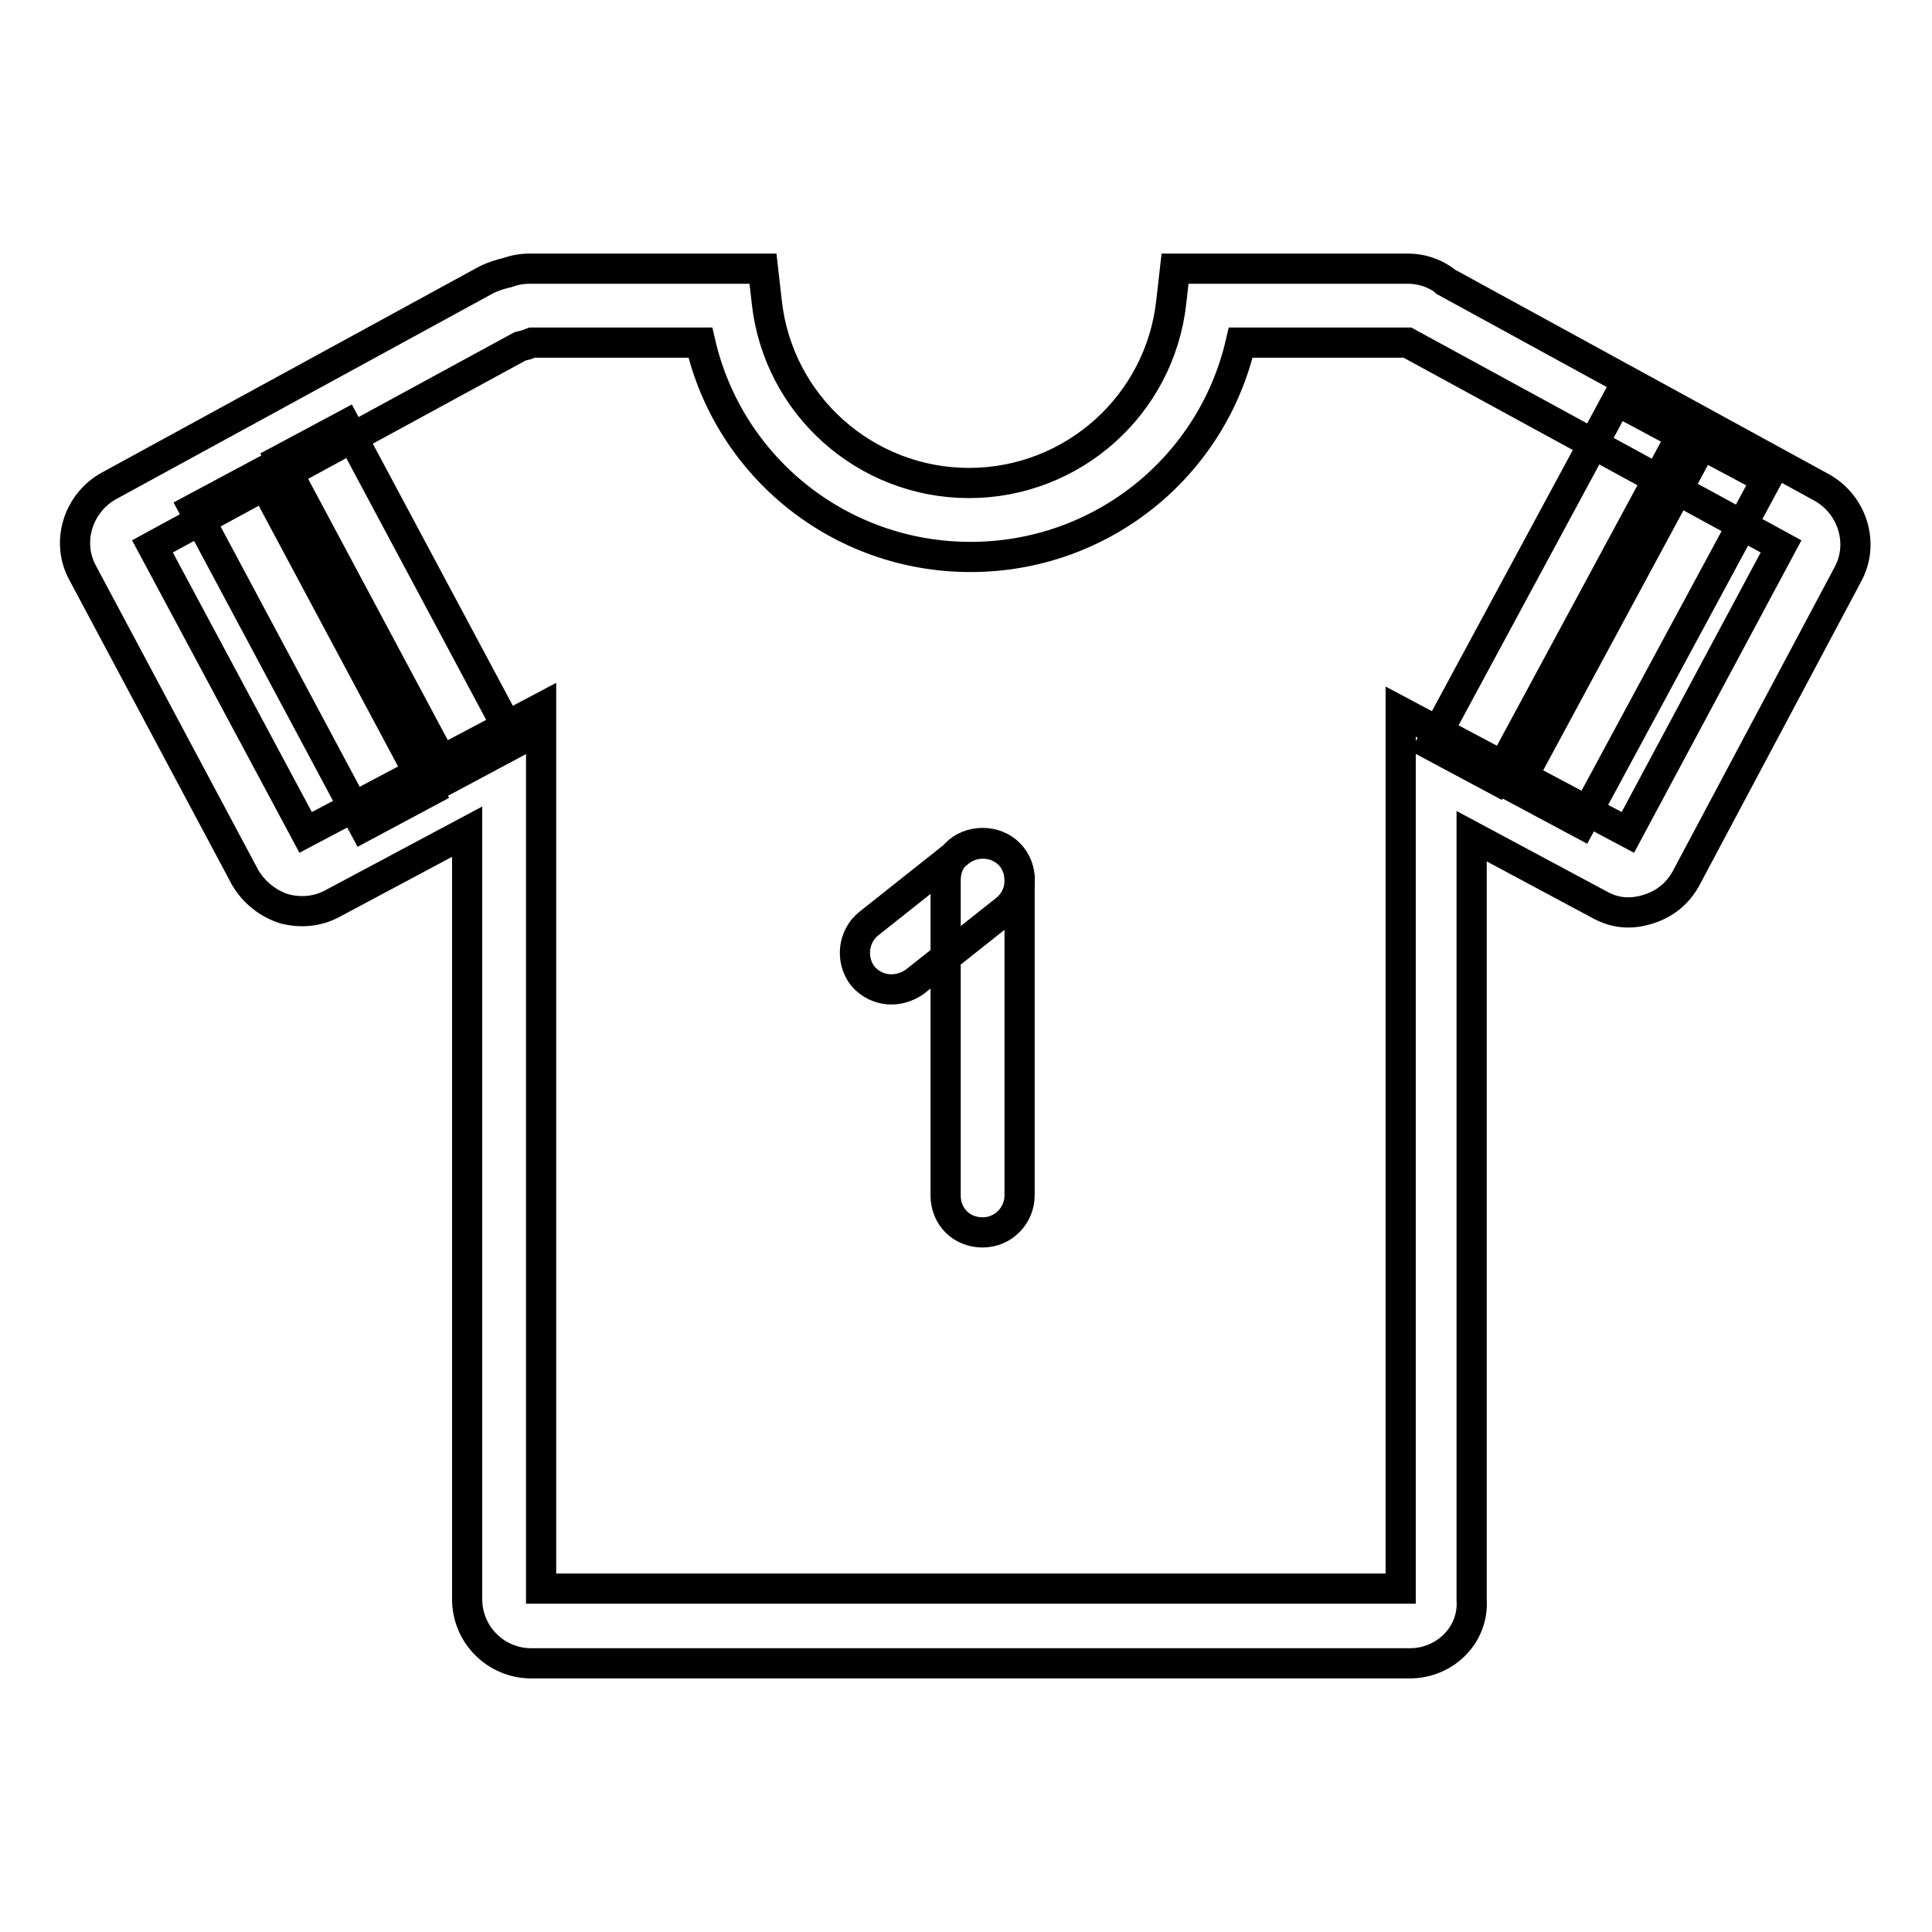 <?xml version="1.0" encoding="utf-8"?>
<!-- Svg Vector Icons : http://www.onlinewebfonts.com/icon -->
<!DOCTYPE svg PUBLIC "-//W3C//DTD SVG 1.1//EN" "http://www.w3.org/Graphics/SVG/1.1/DTD/svg11.dtd">
<svg version="1.1" xmlns="http://www.w3.org/2000/svg" xmlns:xlink="http://www.w3.org/1999/xlink" x="0px" y="0px" viewBox="0 0 256 256" enable-background="new 0 0 256 256" xml:space="preserve">
<g> <path stroke-width="4" fill-opacity="0" stroke="#000000"  d="M186.8,220.4H70.4c-4.7,0-8.5-3.8-8.5-8.5V110.2l-17.8,9.5c-2,1.1-4.3,1.3-6.5,0.7 c-2.1-0.7-3.9-2.1-5.1-4.1L11,76c-2.3-4.1-0.7-9.3,3.4-11.6l50-27.3c1-0.5,2-0.8,2.9-1c0.8-0.3,1.8-0.5,2.9-0.5h30.9l0.5,4.4 c1.5,13.7,13.1,24,26.8,24c13.7,0,25.3-10.3,26.8-24l0.5-4.4h30.9c1.6,0,3.3,0.5,4.7,1.5l0.2,0.2l49.9,27.3 c4.1,2.3,5.7,7.5,3.4,11.6l-21.4,40.2c-1.1,2-2.8,3.4-5.1,4.1c-2.3,0.7-4.4,0.5-6.5-0.7l-16.8-9V212 C195.3,216.6,191.5,220.4,186.8,220.4z M71.7,210.5h113.9V94.3l30.1,16L236,72.4l-49.5-27h-22.1c-3.8,16.5-18.5,28.4-35.8,28.4 c-17.3,0-32-11.9-35.8-28.4H70.5l-0.8,0.3l-0.8,0.2L20.2,72.4l20.3,37.9l31.2-16.5V210.5z"/> <path stroke-width="4" fill-opacity="0" stroke="#000000"  d="M189.6,98.7l24.6-45.6l8.6,4.6l-24.6,45.6L189.6,98.7z M200.9,104.5l24.6-45.6l8.6,4.6l-24.6,45.6 L200.9,104.5z M130.2,163.3c-2.8,0-4.9-2.1-4.9-4.9v-41.8c0-2.8,2.1-4.9,4.9-4.9s4.9,2.1,4.9,4.9v41.8 C135.1,161,133,163.3,130.2,163.3z"/> <path stroke-width="4" fill-opacity="0" stroke="#000000"  d="M118.1,131.1c-1.5,0-2.9-0.7-3.8-1.8c-1.6-2.1-1.3-5.2,0.8-6.9l12.1-9.6c2.1-1.6,5.2-1.3,6.9,0.8 c1.6,2.1,1.3,5.2-0.8,6.9l-12.1,9.6C120.2,130.8,119.1,131.1,118.1,131.1L118.1,131.1z M25.7,67.4l8.6-4.6l22.5,42.1l-8.6,4.6 L25.7,67.4z M37.2,60.9l8.6-4.6l22.5,42.1l-8.6,4.6L37.2,60.9z"/></g>
</svg>